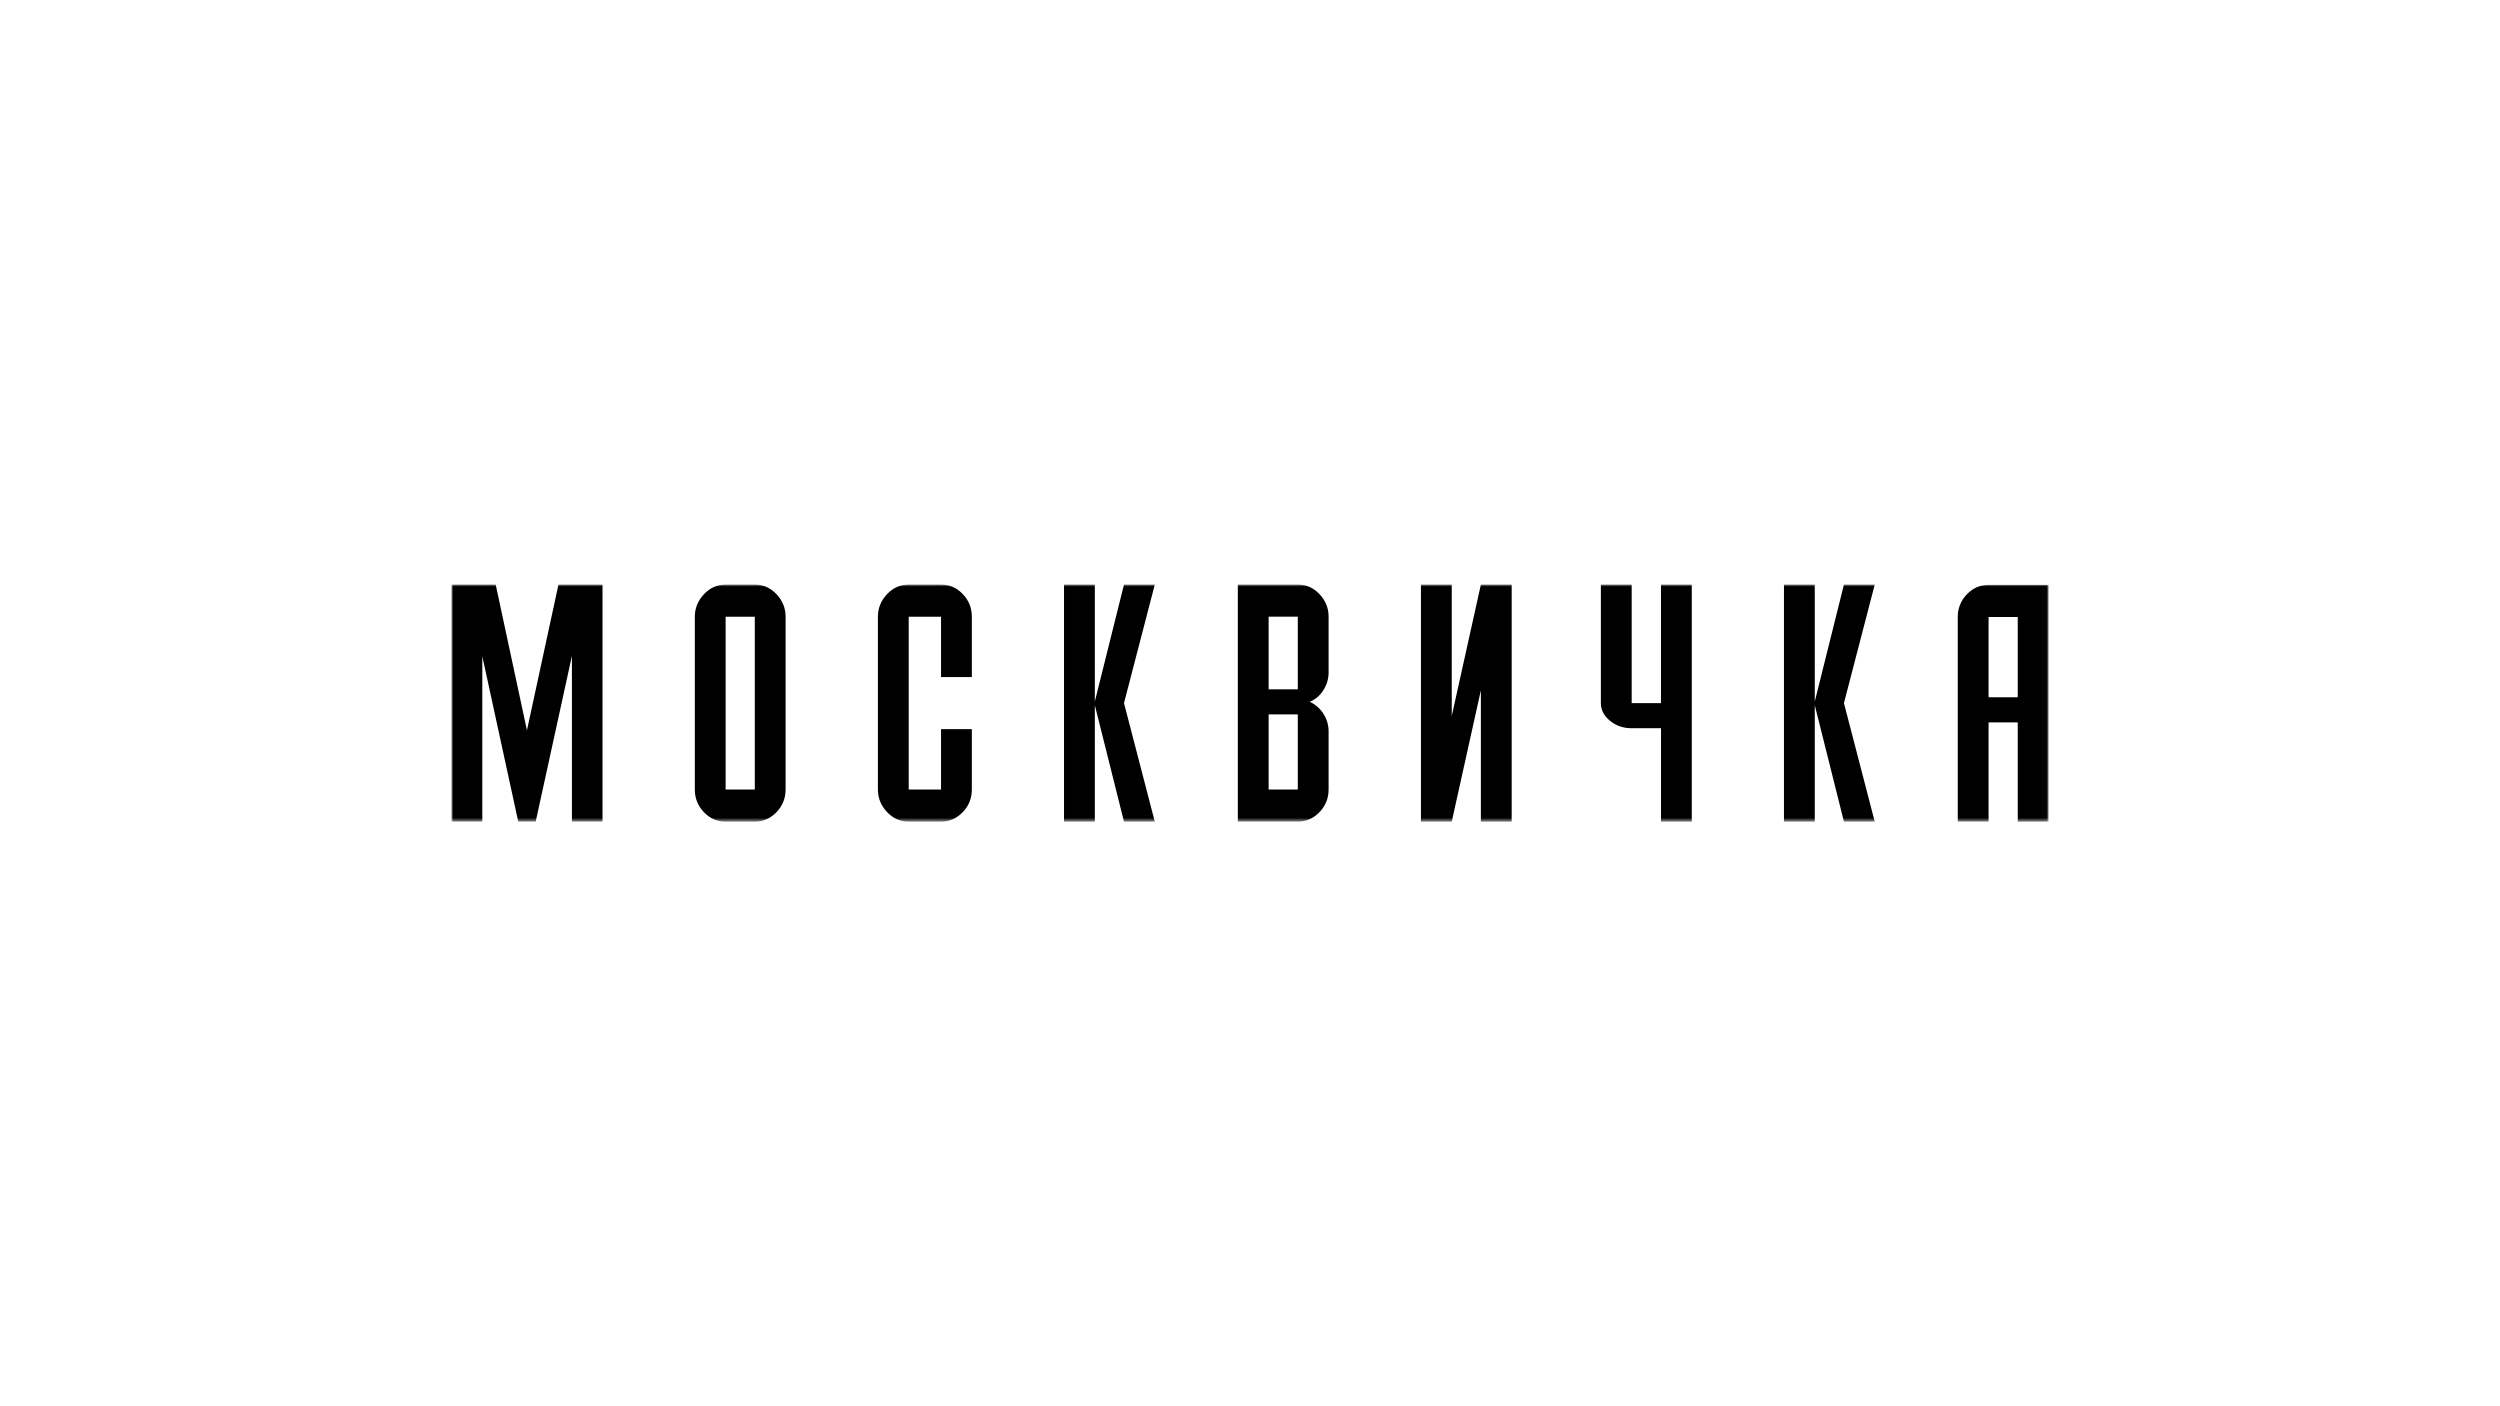 <?xml version="1.0" encoding="UTF-8"?> <svg xmlns="http://www.w3.org/2000/svg" xmlns:xlink="http://www.w3.org/1999/xlink" id="Layer_1" data-name="Layer 1" viewBox="0 0 594.8 334.58"><defs><style> .cls-1 { mask: url(#mask); } .cls-2 { fill: #fff; } </style><mask id="mask" x="107.41" y="139.08" width="379.98" height="56.43" maskUnits="userSpaceOnUse"><g id="b"><path class="cls-2" d="M487.39,139.08H107.41v56.43h379.98v-56.43Z"></path></g></mask></defs><g class="cls-1"><path d="M136.05,195.48h7.3v-56.41h-10.48l-7.5,34.69-7.44-34.69h-10.51v56.41h7.33v-39.34l8.55,39.34h4.15l8.62-39.43v39.43h0ZM179.58,187.84h-6.94v-41.11h6.94v41.11ZM184.74,193.23c1.44-1.5,2.17-3.3,2.17-5.39v-41.11c0-2.04-.72-3.82-2.16-5.35s-3.16-2.3-5.17-2.3h-6.94c-2,0-3.72.77-5.16,2.3-1.44,1.53-2.17,3.32-2.17,5.35v41.11c0,2.09.72,3.88,2.16,5.39,1.44,1.51,3.16,2.26,5.17,2.26h6.94c2,0,3.72-.76,5.16-2.26M229.06,193.23c1.44-1.5,2.16-3.3,2.16-5.39v-14.36h-7.33v14.36h-7.69v-41.11h7.69v14.36h7.33v-14.36c0-2.09-.72-3.88-2.16-5.39-1.44-1.51-3.16-2.26-5.17-2.26h-7.69c-2,0-3.73.77-5.17,2.3-1.44,1.53-2.16,3.32-2.16,5.35v41.11c0,2.04.72,3.82,2.16,5.35,1.44,1.53,3.16,2.3,5.16,2.3h7.69c2,0,3.72-.76,5.16-2.26M274.75,195.49l-7.33-28.21,7.33-28.2h-7.33l-6.94,27.83v-27.83h-7.33v56.41h7.33v-27.72l6.94,27.72h7.33ZM308.77,187.84h-6.94v-17.87h6.94v17.87ZM308.77,164h-6.94v-17.28h6.94v17.28ZM313.93,193.23c1.44-1.5,2.17-3.3,2.17-5.39v-13.84c0-1.48-.42-2.94-1.23-4.18-.78-1.24-1.91-2.22-3.24-2.84,1.34-.58,2.48-1.55,3.24-2.8.82-1.29,1.23-2.7,1.23-4.21v-13.25c0-2.04-.72-3.82-2.16-5.35-1.44-1.53-3.16-2.3-5.17-2.3h-14.27v56.41h14.27c2,0,3.72-.75,5.16-2.25M352.33,195.49h7.33v-56.41h-7.33l-6.93,31.27v-31.27h-7.33v56.41h7.33l6.93-31.26v31.27ZM395.18,195.49h7.33v-56.41h-7.33v28.21h-6.97v-28.21h-7.33v28.21c0,1.62.72,3.01,2.17,4.2,1.44,1.18,3.16,1.77,5.17,1.77h6.97v22.23ZM446.04,195.49l-7.33-28.21,7.33-28.2h-7.33l-6.94,27.83v-27.83h-7.33v56.41h7.33v-27.72l6.94,27.72h7.33ZM480.06,165.9h-6.94v-19.1h6.94v19.1ZM487.39,195.48v-56.33h-14.27c-2,0-3.72.75-5.17,2.26-1.41,1.44-2.19,3.38-2.16,5.39v48.68h7.33v-23.61h6.94v23.63"></path></g></svg> 